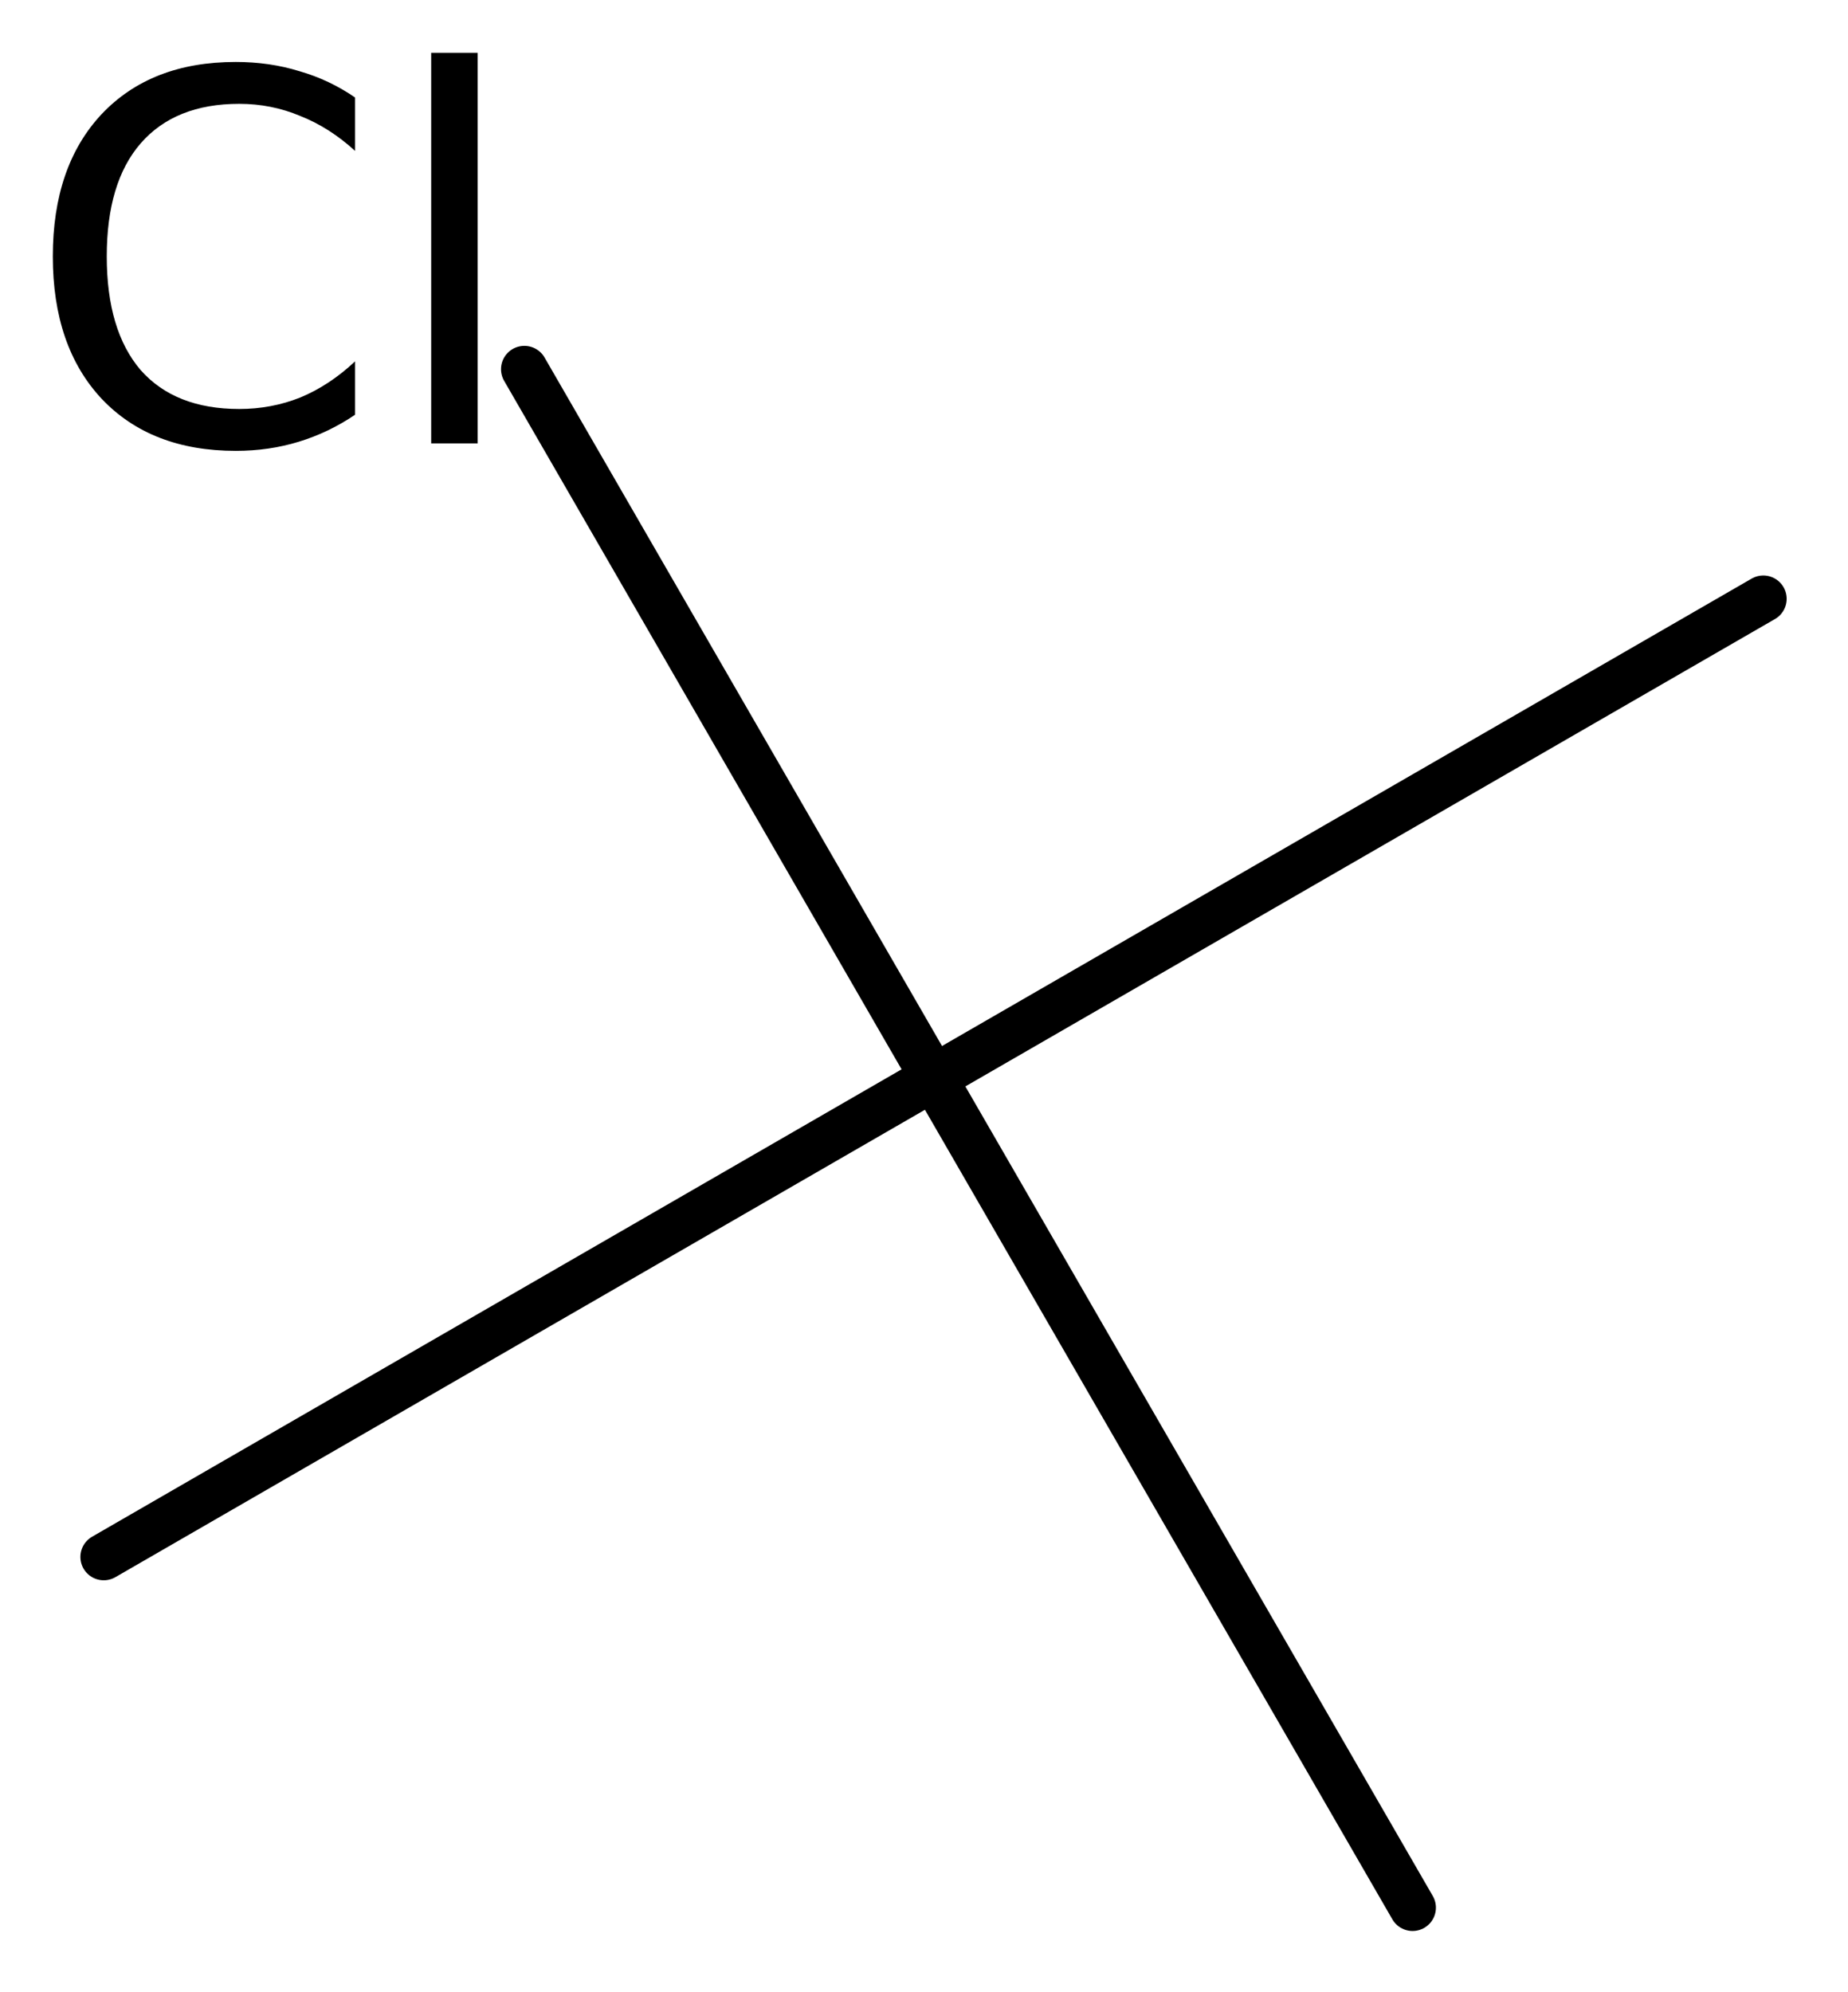 <?xml version='1.0' encoding='UTF-8'?>
<!DOCTYPE svg PUBLIC "-//W3C//DTD SVG 1.1//EN" "http://www.w3.org/Graphics/SVG/1.1/DTD/svg11.dtd">
<svg version='1.2' xmlns='http://www.w3.org/2000/svg' xmlns:xlink='http://www.w3.org/1999/xlink' width='19.595mm' height='21.127mm' viewBox='0 0 19.595 21.127'>
  <desc>Generated by the Chemistry Development Kit (http://github.com/cdk)</desc>
  <g stroke-linecap='round' stroke-linejoin='round' stroke='#000000' stroke-width='.495' fill='#000000'>
    <rect x='.0' y='.0' width='20.0' height='22.0' fill='#FFFFFF' stroke='none'/>
    <g id='mol1' class='mol'>
      <line id='mol1bnd1' class='bond' x1='1.1' y1='16.51' x2='9.898' y2='11.43'/>
      <line id='mol1bnd2' class='bond' x1='9.898' y1='11.43' x2='14.978' y2='20.229'/>
      <line id='mol1bnd3' class='bond' x1='9.898' y1='11.43' x2='18.697' y2='6.35'/>
      <line id='mol1bnd4' class='bond' x1='9.898' y1='11.43' x2='5.56' y2='3.915'/>
      <path id='mol1atm5' class='atom' d='M3.765 1.034v.566q-.273 -.249 -.583 -.371q-.305 -.128 -.645 -.128q-.681 .0 -1.046 .42q-.359 .414 -.359 1.198q-.0 .785 .359 1.205q.365 .413 1.046 .413q.34 .0 .645 -.121q.31 -.128 .583 -.384v.566q-.279 .189 -.596 .286q-.316 .097 -.669 .097q-.9 .0 -1.423 -.553q-.517 -.554 -.517 -1.509q.0 -.955 .517 -1.508q.523 -.554 1.423 -.554q.359 .0 .675 .098q.317 .091 .59 .279zM4.572 .56h.493v4.142h-.493v-4.142z' stroke='none'/>
    </g>
  </g>
</svg>
